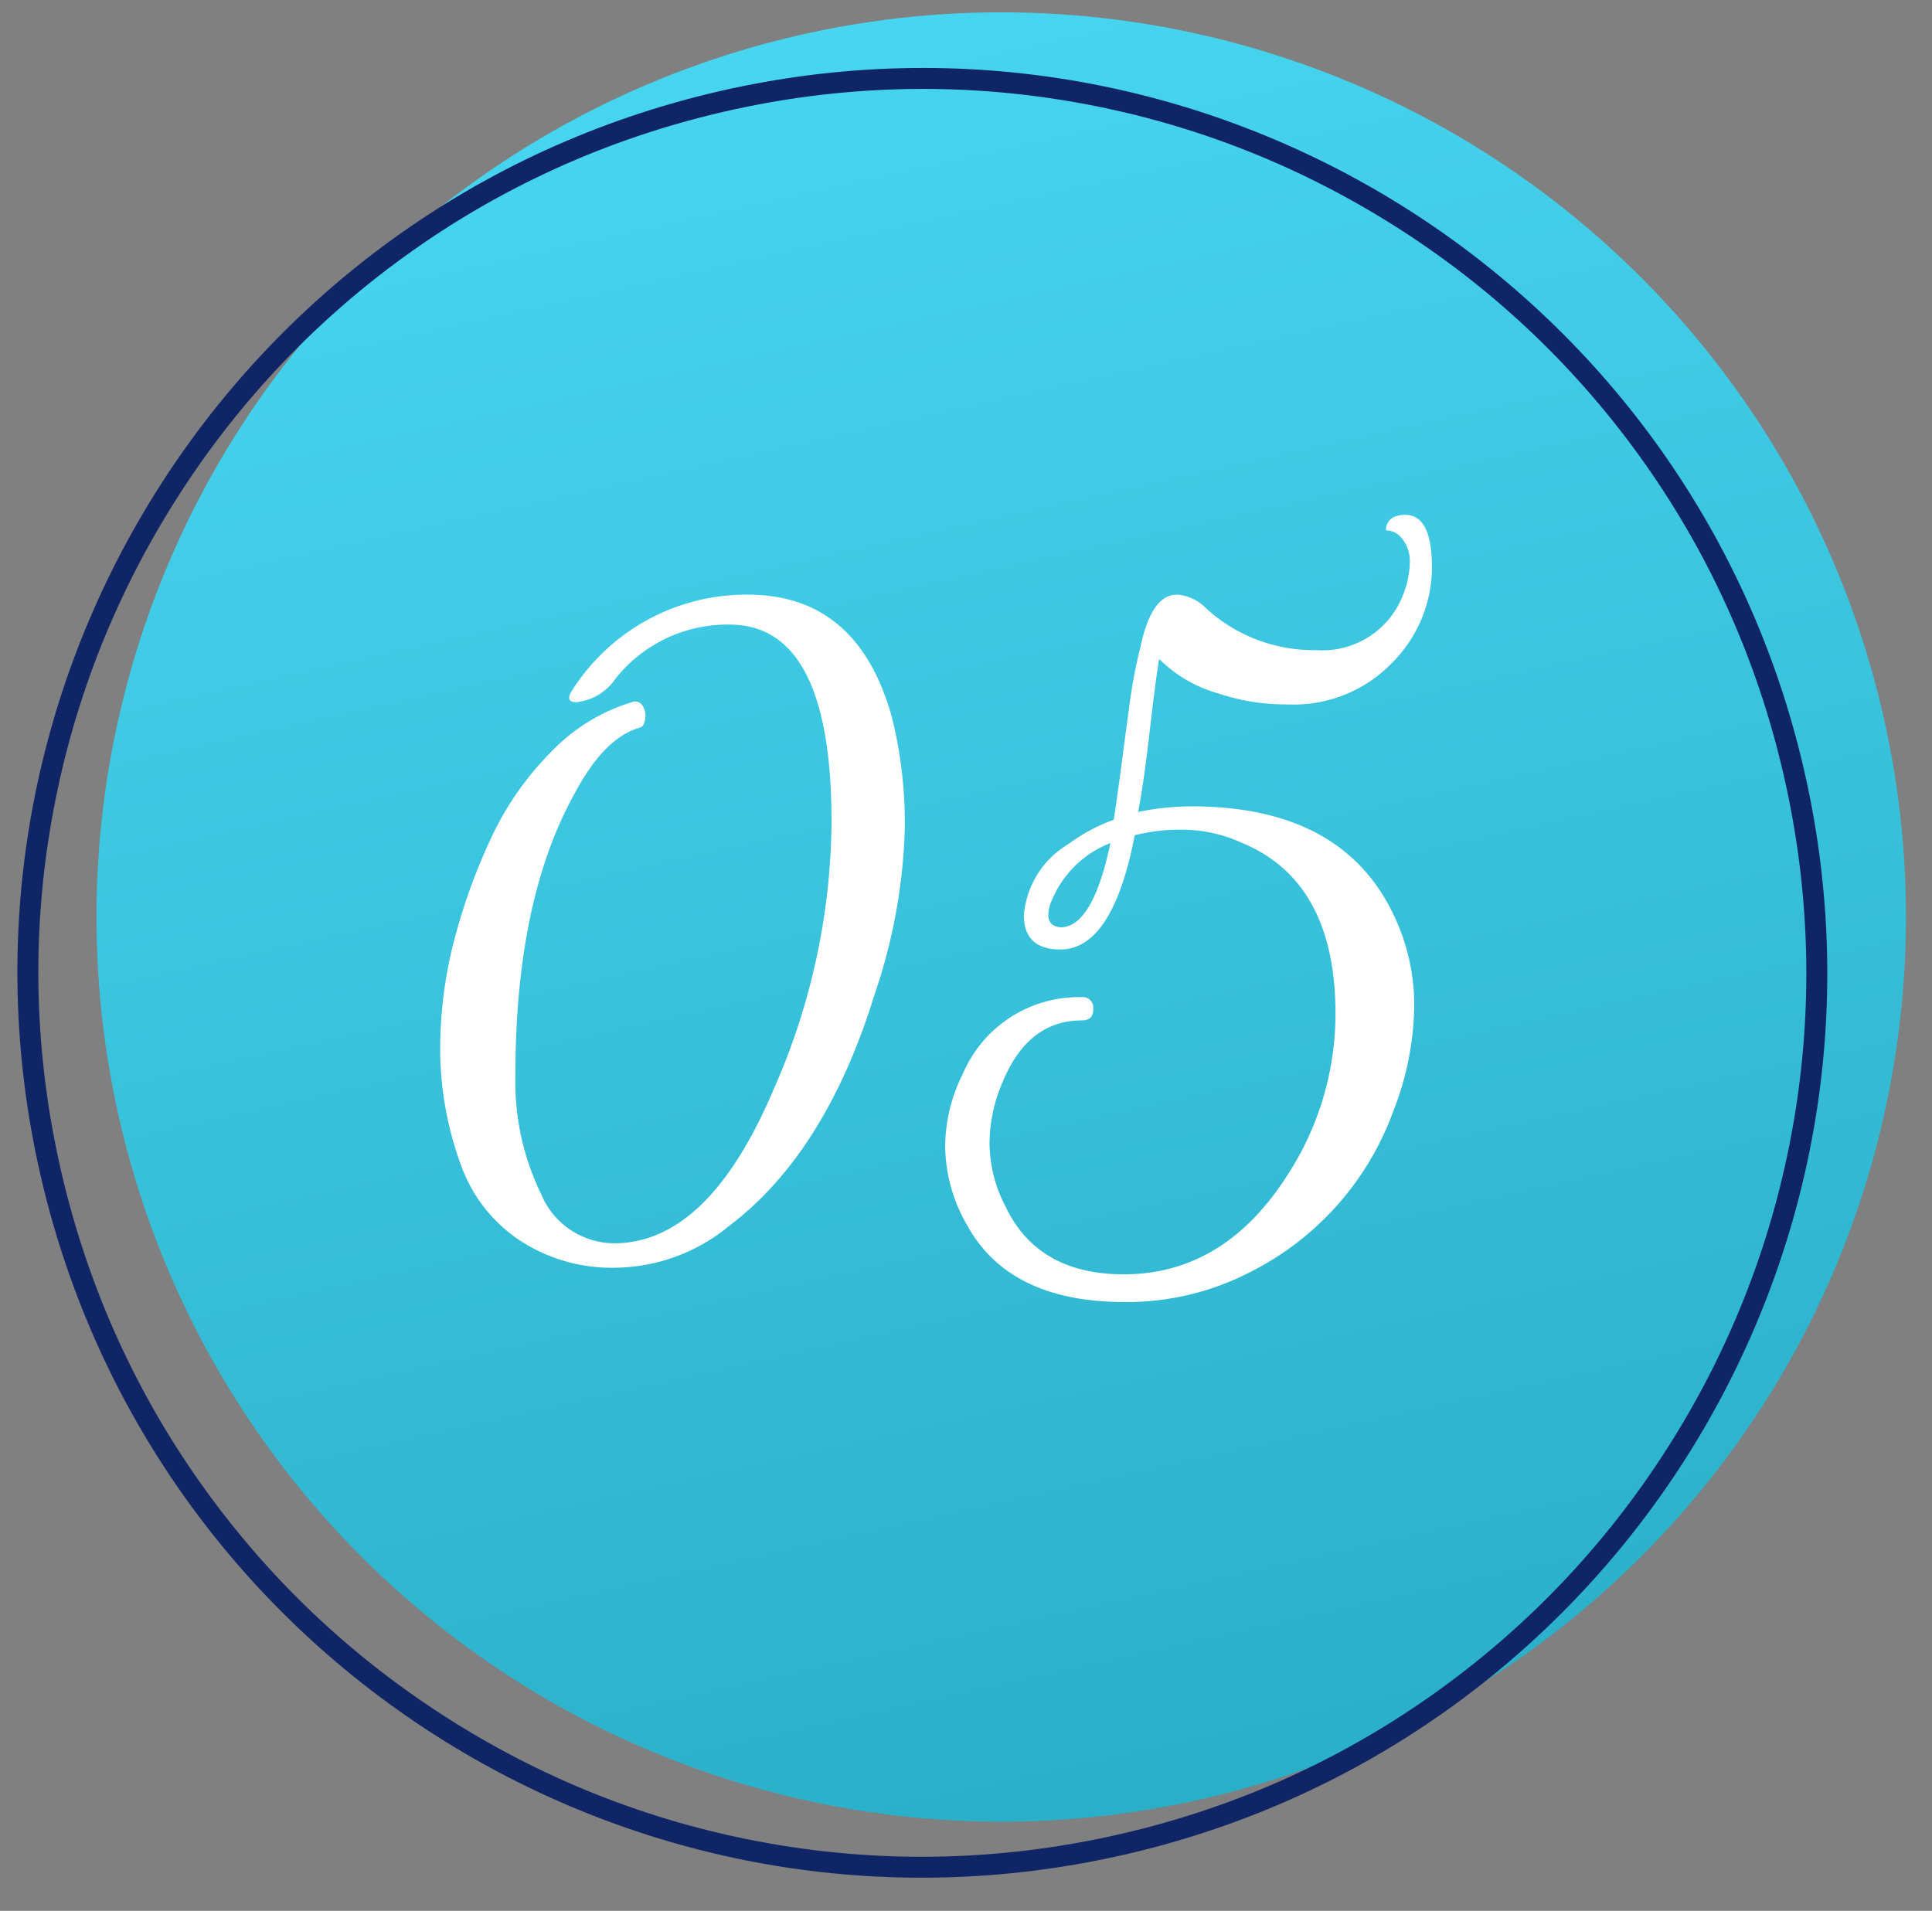 <svg xmlns="http://www.w3.org/2000/svg" xmlns:xlink="http://www.w3.org/1999/xlink" width="92" height="91" viewBox="0 0 92 91">
  <rect x="0" y="0" width="92" height="91" fill="#808080" stroke="none"/>
  <defs>
    <clipPath id="clip-path">
      <rect id="長方形_1905" data-name="長方形 1905" width="92" height="91" transform="translate(250 4691)" fill="#fff" stroke="#707070" stroke-width="1" opacity="0.269"/>
    </clipPath>
    <linearGradient id="linear-gradient" x1="0.5" x2="0.5" y2="1" gradientUnits="objectBoundingBox">
      <stop offset="0" stop-color="#47d5f0"/>
      <stop offset="1" stop-color="#2aafc8"/>
    </linearGradient>
  </defs>
  <g id="マスクグループ_5" data-name="マスクグループ 5" transform="translate(-250 -4691)" clip-path="url(#clip-path)">
    <ellipse id="楕円形_89" data-name="楕円形 89" cx="43.083" cy="43.083" rx="43.083" ry="43.083" transform="translate(246.007 4702.383) rotate(-13)" fill="url(#linear-gradient)"/>
    <g id="パス_12165" data-name="パス 12165" transform="translate(242.25 4705.042) rotate(-13)" fill="none">
      <path d="M43.083,0A43.083,43.083,0,1,1,0,43.083,43.083,43.083,0,0,1,43.083,0Z" stroke="none"/>
      <path d="M 43.083 1 C 37.402 1 31.891 2.113 26.704 4.307 C 21.693 6.427 17.192 9.461 13.327 13.326 C 9.461 17.192 6.427 21.692 4.307 26.703 C 2.113 31.891 1 37.402 1 43.083 C 1 48.765 2.113 54.276 4.307 59.463 C 6.426 64.474 9.461 68.975 13.326 72.84 C 17.191 76.705 21.692 79.74 26.703 81.859 C 31.891 84.054 37.402 85.166 43.084 85.166 C 48.765 85.166 54.276 84.054 59.463 81.859 C 64.474 79.74 68.975 76.705 72.84 72.84 C 76.706 68.975 79.74 64.474 81.86 59.463 C 84.054 54.275 85.167 48.764 85.167 43.083 C 85.167 37.402 84.054 31.89 81.86 26.703 C 79.741 21.692 76.706 17.191 72.841 13.326 C 68.976 9.461 64.475 6.426 59.464 4.307 C 54.276 2.113 48.765 1 43.083 1 M 43.083 5.340576171875e-05 C 43.085 5.340576171875e-05 43.082 5.340576171875e-05 43.083 5.340576171875e-05 C 66.878 0 86.167 19.289 86.167 43.083 C 86.167 66.876 66.876 86.166 43.084 86.166 C 43.082 86.166 43.085 86.166 43.084 86.166 C 19.289 86.166 0 66.877 6.103515625e-05 43.083 C 7.62939453125e-06 19.29 19.291 5.340576171875e-05 43.083 5.340576171875e-05 Z" stroke="none" fill="#102565"/>
    </g>
    <path id="パス_12228" data-name="パス 12228" d="M-7.247-20.856q0-9.4-4.858-9.4a6.8,6.8,0,0,0-5.438,2.587,2.583,2.583,0,0,1-1.848,1.109q-.528,0-.264-.475a9.828,9.828,0,0,1,8.422-4.646q5.2,0,6.838,5.755a20.656,20.656,0,0,1,.634,5.491,26.646,26.646,0,0,1-1.426,7.762Q-7.511-5.122-12.1-1.637A8.649,8.649,0,0,1-17.464.37a8,8,0,0,1-4.7-1.346,7.225,7.225,0,0,1-2.719-3.511,16.138,16.138,0,0,1-1-5.465,20.729,20.729,0,0,1,.634-5.148,28.411,28.411,0,0,1,1.742-4.884,14.428,14.428,0,0,1,2.9-4.2,8.873,8.873,0,0,1,3.854-2.376.4.4,0,0,1,.5.158.854.854,0,0,1,.132.634q-.053.37-.264.422-1.69.475-3.115,3.168-2.8,5.069-2.8,13.358A12.234,12.234,0,0,0-21.08-3.142,3.789,3.789,0,0,0-17.6-.792q4.488,0,7.6-7.339A32.018,32.018,0,0,0-7.247-20.856ZM20.077-35.482q1.267,0,1.267,2.508a6.448,6.448,0,0,1-1.874,4.514,6.5,6.5,0,0,1-4.99,2.006,10.14,10.14,0,0,1-3.326-.528,6.474,6.474,0,0,1-2.8-1.637q-.158.9-.449,3.432t-.554,3.854A12.924,12.924,0,0,1,9.887-21.6q7.075,0,9.557,5.016A9.9,9.9,0,0,1,20.5-12.091a14.128,14.128,0,0,1-1,5.016,13.874,13.874,0,0,1-6.706,7.6A12.8,12.8,0,0,1,6.719,2.006q-5.491,0-7.5-3.643A7.637,7.637,0,0,1-1.835-5.359,7.758,7.758,0,0,1-.99-8.87a6,6,0,0,1,5.65-3.643.5.5,0,0,1,.554.554q.026.554-.554.554Q2.125-11.4.911-8.5A7.454,7.454,0,0,0,.277-5.544a6.561,6.561,0,0,0,.739,2.957Q2.548.686,6.666.686q4.8,0,7.814-4.752a14.079,14.079,0,0,0,2.27-7.656q0-6.283-4.435-8.131a6.858,6.858,0,0,0-2.8-.634,8.8,8.8,0,0,0-2.323.264q-1.056,5.438-3.538,5.438-1.742,0-1.742-1.637A4.359,4.359,0,0,1,4.026-19.8a8.568,8.568,0,0,1,2.165-1.162q.158-1,.4-2.851t.4-2.983a23.1,23.1,0,0,1,.475-2.4Q7.986-31.68,9.2-31.68h.053a2.155,2.155,0,0,1,1.32.634,7.57,7.57,0,0,0,5.254,2.006,4.108,4.108,0,0,0,4.145-2.64,4.409,4.409,0,0,0,.317-1.531,1.7,1.7,0,0,0-.343-1.109.983.983,0,0,0-.766-.422q-.053,0,0-.211Q19.338-35.482,20.077-35.482Zm-17,19.061q0,.528.581.581,1.531,0,2.376-4.013a4.979,4.979,0,0,0-2.8,2.746A1.753,1.753,0,0,0,3.076-16.421Z" transform="translate(296.844 4751)" fill="#fff"/>
  </g>
</svg>
